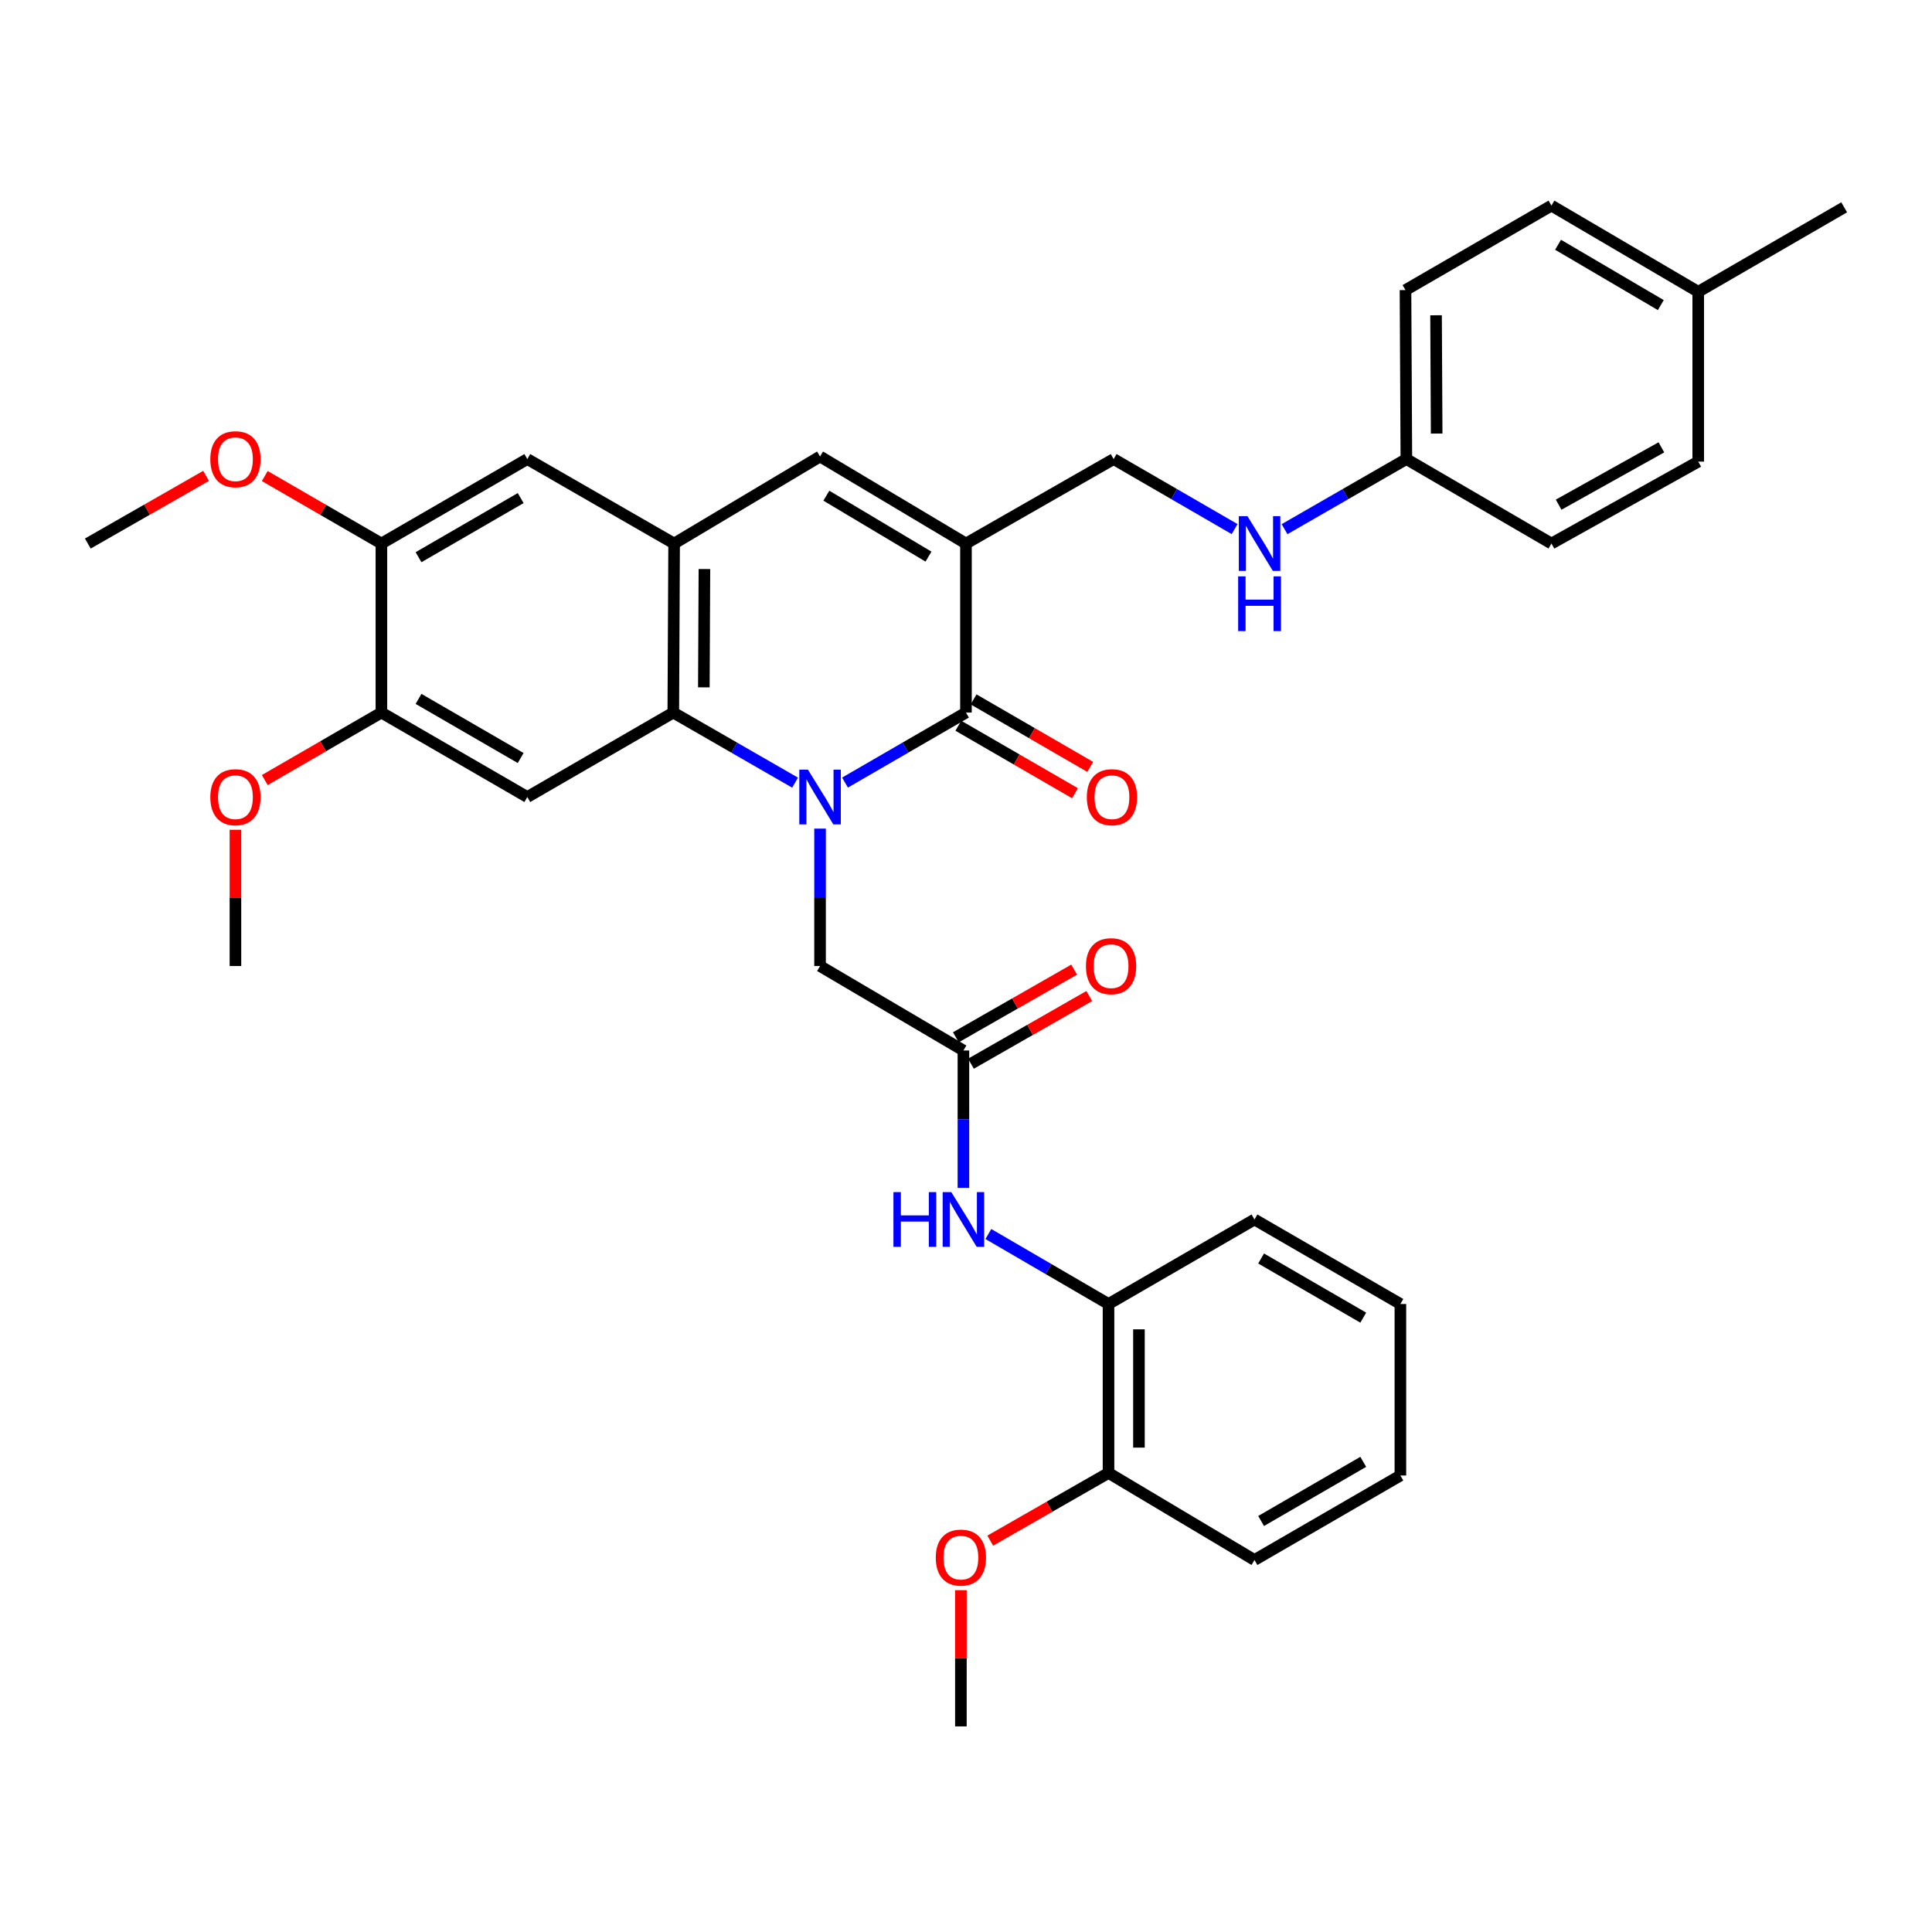 <?xml version='1.0' encoding='iso-8859-1'?>
<svg version='1.1' baseProfile='full'
              xmlns='http://www.w3.org/2000/svg'
                      xmlns:rdkit='http://www.rdkit.org/xml'
                      xmlns:xlink='http://www.w3.org/1999/xlink'
                  xml:space='preserve'
width='1000px' height='1000px' viewBox='0 0 1000 1000'>
<!-- END OF HEADER -->
<rect style='opacity:1.0;fill:#FFFFFF;stroke:none' width='1000' height='1000' x='0' y='0'> </rect>
<path class='bond-0' d='M 437.38,405.061 L 468.681,386.942' style='fill:none;fill-rule:evenodd;stroke:#0000FF;stroke-width:6px;stroke-linecap:butt;stroke-linejoin:miter;stroke-opacity:1' />
<path class='bond-0' d='M 468.681,386.942 L 499.982,368.824' style='fill:none;fill-rule:evenodd;stroke:#000000;stroke-width:6px;stroke-linecap:butt;stroke-linejoin:miter;stroke-opacity:1' />
<path class='bond-2' d='M 411.527,405.098 L 380.012,386.961' style='fill:none;fill-rule:evenodd;stroke:#0000FF;stroke-width:6px;stroke-linecap:butt;stroke-linejoin:miter;stroke-opacity:1' />
<path class='bond-2' d='M 380.012,386.961 L 348.497,368.824' style='fill:none;fill-rule:evenodd;stroke:#000000;stroke-width:6px;stroke-linecap:butt;stroke-linejoin:miter;stroke-opacity:1' />
<path class='bond-7' d='M 424.458,428.887 L 424.458,464.452' style='fill:none;fill-rule:evenodd;stroke:#0000FF;stroke-width:6px;stroke-linecap:butt;stroke-linejoin:miter;stroke-opacity:1' />
<path class='bond-7' d='M 424.458,464.452 L 424.458,500.018' style='fill:none;fill-rule:evenodd;stroke:#000000;stroke-width:6px;stroke-linecap:butt;stroke-linejoin:miter;stroke-opacity:1' />
<path class='bond-1' d='M 499.982,368.824 L 499.982,281.338' style='fill:none;fill-rule:evenodd;stroke:#000000;stroke-width:6px;stroke-linecap:butt;stroke-linejoin:miter;stroke-opacity:1' />
<path class='bond-14' d='M 496.039,375.64 L 526.227,393.106' style='fill:none;fill-rule:evenodd;stroke:#000000;stroke-width:6px;stroke-linecap:butt;stroke-linejoin:miter;stroke-opacity:1' />
<path class='bond-14' d='M 526.227,393.106 L 556.415,410.573' style='fill:none;fill-rule:evenodd;stroke:#FF0000;stroke-width:6px;stroke-linecap:butt;stroke-linejoin:miter;stroke-opacity:1' />
<path class='bond-14' d='M 503.926,362.007 L 534.115,379.473' style='fill:none;fill-rule:evenodd;stroke:#000000;stroke-width:6px;stroke-linecap:butt;stroke-linejoin:miter;stroke-opacity:1' />
<path class='bond-14' d='M 534.115,379.473 L 564.303,396.94' style='fill:none;fill-rule:evenodd;stroke:#FF0000;stroke-width:6px;stroke-linecap:butt;stroke-linejoin:miter;stroke-opacity:1' />
<path class='bond-12' d='M 499.982,281.338 L 576.417,237.612' style='fill:none;fill-rule:evenodd;stroke:#000000;stroke-width:6px;stroke-linecap:butt;stroke-linejoin:miter;stroke-opacity:1' />
<path class='bond-35' d='M 499.982,281.338 L 424.458,236.282' style='fill:none;fill-rule:evenodd;stroke:#000000;stroke-width:6px;stroke-linecap:butt;stroke-linejoin:miter;stroke-opacity:1' />
<path class='bond-35' d='M 480.584,288.106 L 427.717,256.567' style='fill:none;fill-rule:evenodd;stroke:#000000;stroke-width:6px;stroke-linecap:butt;stroke-linejoin:miter;stroke-opacity:1' />
<path class='bond-3' d='M 348.497,368.824 L 348.925,281.338' style='fill:none;fill-rule:evenodd;stroke:#000000;stroke-width:6px;stroke-linecap:butt;stroke-linejoin:miter;stroke-opacity:1' />
<path class='bond-3' d='M 364.311,355.778 L 364.611,294.538' style='fill:none;fill-rule:evenodd;stroke:#000000;stroke-width:6px;stroke-linecap:butt;stroke-linejoin:miter;stroke-opacity:1' />
<path class='bond-5' d='M 348.497,368.824 L 272.937,412.54' style='fill:none;fill-rule:evenodd;stroke:#000000;stroke-width:6px;stroke-linecap:butt;stroke-linejoin:miter;stroke-opacity:1' />
<path class='bond-4' d='M 348.925,281.338 L 424.458,236.282' style='fill:none;fill-rule:evenodd;stroke:#000000;stroke-width:6px;stroke-linecap:butt;stroke-linejoin:miter;stroke-opacity:1' />
<path class='bond-10' d='M 348.925,281.338 L 272.937,237.612' style='fill:none;fill-rule:evenodd;stroke:#000000;stroke-width:6px;stroke-linecap:butt;stroke-linejoin:miter;stroke-opacity:1' />
<path class='bond-9' d='M 272.937,412.54 L 197.413,368.824' style='fill:none;fill-rule:evenodd;stroke:#000000;stroke-width:6px;stroke-linecap:butt;stroke-linejoin:miter;stroke-opacity:1' />
<path class='bond-9' d='M 269.499,392.351 L 216.632,361.749' style='fill:none;fill-rule:evenodd;stroke:#000000;stroke-width:6px;stroke-linecap:butt;stroke-linejoin:miter;stroke-opacity:1' />
<path class='bond-6' d='M 498.661,543.734 L 424.458,500.018' style='fill:none;fill-rule:evenodd;stroke:#000000;stroke-width:6px;stroke-linecap:butt;stroke-linejoin:miter;stroke-opacity:1' />
<path class='bond-8' d='M 498.661,543.734 L 498.661,579.295' style='fill:none;fill-rule:evenodd;stroke:#000000;stroke-width:6px;stroke-linecap:butt;stroke-linejoin:miter;stroke-opacity:1' />
<path class='bond-8' d='M 498.661,579.295 L 498.661,614.856' style='fill:none;fill-rule:evenodd;stroke:#0000FF;stroke-width:6px;stroke-linecap:butt;stroke-linejoin:miter;stroke-opacity:1' />
<path class='bond-16' d='M 502.571,550.57 L 533.184,533.059' style='fill:none;fill-rule:evenodd;stroke:#000000;stroke-width:6px;stroke-linecap:butt;stroke-linejoin:miter;stroke-opacity:1' />
<path class='bond-16' d='M 533.184,533.059 L 563.796,515.549' style='fill:none;fill-rule:evenodd;stroke:#FF0000;stroke-width:6px;stroke-linecap:butt;stroke-linejoin:miter;stroke-opacity:1' />
<path class='bond-16' d='M 494.751,536.898 L 525.363,519.388' style='fill:none;fill-rule:evenodd;stroke:#000000;stroke-width:6px;stroke-linecap:butt;stroke-linejoin:miter;stroke-opacity:1' />
<path class='bond-16' d='M 525.363,519.388 L 555.975,501.877' style='fill:none;fill-rule:evenodd;stroke:#FF0000;stroke-width:6px;stroke-linecap:butt;stroke-linejoin:miter;stroke-opacity:1' />
<path class='bond-13' d='M 511.574,638.724 L 542.67,656.835' style='fill:none;fill-rule:evenodd;stroke:#0000FF;stroke-width:6px;stroke-linecap:butt;stroke-linejoin:miter;stroke-opacity:1' />
<path class='bond-13' d='M 542.67,656.835 L 573.765,674.946' style='fill:none;fill-rule:evenodd;stroke:#000000;stroke-width:6px;stroke-linecap:butt;stroke-linejoin:miter;stroke-opacity:1' />
<path class='bond-11' d='M 197.413,368.824 L 197.413,281.338' style='fill:none;fill-rule:evenodd;stroke:#000000;stroke-width:6px;stroke-linecap:butt;stroke-linejoin:miter;stroke-opacity:1' />
<path class='bond-19' d='M 197.413,368.824 L 167.229,386.289' style='fill:none;fill-rule:evenodd;stroke:#000000;stroke-width:6px;stroke-linecap:butt;stroke-linejoin:miter;stroke-opacity:1' />
<path class='bond-19' d='M 167.229,386.289 L 137.045,403.755' style='fill:none;fill-rule:evenodd;stroke:#FF0000;stroke-width:6px;stroke-linecap:butt;stroke-linejoin:miter;stroke-opacity:1' />
<path class='bond-36' d='M 272.937,237.612 L 197.413,281.338' style='fill:none;fill-rule:evenodd;stroke:#000000;stroke-width:6px;stroke-linecap:butt;stroke-linejoin:miter;stroke-opacity:1' />
<path class='bond-36' d='M 269.5,257.802 L 216.633,288.41' style='fill:none;fill-rule:evenodd;stroke:#000000;stroke-width:6px;stroke-linecap:butt;stroke-linejoin:miter;stroke-opacity:1' />
<path class='bond-20' d='M 197.413,281.338 L 167.229,263.868' style='fill:none;fill-rule:evenodd;stroke:#000000;stroke-width:6px;stroke-linecap:butt;stroke-linejoin:miter;stroke-opacity:1' />
<path class='bond-20' d='M 167.229,263.868 L 137.045,246.399' style='fill:none;fill-rule:evenodd;stroke:#FF0000;stroke-width:6px;stroke-linecap:butt;stroke-linejoin:miter;stroke-opacity:1' />
<path class='bond-15' d='M 576.417,237.612 L 607.722,255.735' style='fill:none;fill-rule:evenodd;stroke:#000000;stroke-width:6px;stroke-linecap:butt;stroke-linejoin:miter;stroke-opacity:1' />
<path class='bond-15' d='M 607.722,255.735 L 639.028,273.857' style='fill:none;fill-rule:evenodd;stroke:#0000FF;stroke-width:6px;stroke-linecap:butt;stroke-linejoin:miter;stroke-opacity:1' />
<path class='bond-17' d='M 573.765,674.946 L 573.765,762.397' style='fill:none;fill-rule:evenodd;stroke:#000000;stroke-width:6px;stroke-linecap:butt;stroke-linejoin:miter;stroke-opacity:1' />
<path class='bond-17' d='M 589.516,688.063 L 589.516,749.279' style='fill:none;fill-rule:evenodd;stroke:#000000;stroke-width:6px;stroke-linecap:butt;stroke-linejoin:miter;stroke-opacity:1' />
<path class='bond-27' d='M 573.765,674.946 L 649.316,631.203' style='fill:none;fill-rule:evenodd;stroke:#000000;stroke-width:6px;stroke-linecap:butt;stroke-linejoin:miter;stroke-opacity:1' />
<path class='bond-18' d='M 664.881,273.896 L 696.405,255.754' style='fill:none;fill-rule:evenodd;stroke:#0000FF;stroke-width:6px;stroke-linecap:butt;stroke-linejoin:miter;stroke-opacity:1' />
<path class='bond-18' d='M 696.405,255.754 L 727.929,237.612' style='fill:none;fill-rule:evenodd;stroke:#000000;stroke-width:6px;stroke-linecap:butt;stroke-linejoin:miter;stroke-opacity:1' />
<path class='bond-26' d='M 573.765,762.397 L 543.162,779.913' style='fill:none;fill-rule:evenodd;stroke:#000000;stroke-width:6px;stroke-linecap:butt;stroke-linejoin:miter;stroke-opacity:1' />
<path class='bond-26' d='M 543.162,779.913 L 512.558,797.43' style='fill:none;fill-rule:evenodd;stroke:#FF0000;stroke-width:6px;stroke-linecap:butt;stroke-linejoin:miter;stroke-opacity:1' />
<path class='bond-28' d='M 573.765,762.397 L 649.316,807.452' style='fill:none;fill-rule:evenodd;stroke:#000000;stroke-width:6px;stroke-linecap:butt;stroke-linejoin:miter;stroke-opacity:1' />
<path class='bond-22' d='M 727.929,237.612 L 803.024,281.338' style='fill:none;fill-rule:evenodd;stroke:#000000;stroke-width:6px;stroke-linecap:butt;stroke-linejoin:miter;stroke-opacity:1' />
<path class='bond-23' d='M 727.929,237.612 L 727.483,150.144' style='fill:none;fill-rule:evenodd;stroke:#000000;stroke-width:6px;stroke-linecap:butt;stroke-linejoin:miter;stroke-opacity:1' />
<path class='bond-23' d='M 743.612,224.412 L 743.3,163.184' style='fill:none;fill-rule:evenodd;stroke:#000000;stroke-width:6px;stroke-linecap:butt;stroke-linejoin:miter;stroke-opacity:1' />
<path class='bond-31' d='M 121.863,429.487 L 121.863,464.752' style='fill:none;fill-rule:evenodd;stroke:#FF0000;stroke-width:6px;stroke-linecap:butt;stroke-linejoin:miter;stroke-opacity:1' />
<path class='bond-31' d='M 121.863,464.752 L 121.863,500.018' style='fill:none;fill-rule:evenodd;stroke:#000000;stroke-width:6px;stroke-linecap:butt;stroke-linejoin:miter;stroke-opacity:1' />
<path class='bond-30' d='M 106.662,246.311 L 76.058,263.824' style='fill:none;fill-rule:evenodd;stroke:#FF0000;stroke-width:6px;stroke-linecap:butt;stroke-linejoin:miter;stroke-opacity:1' />
<path class='bond-30' d='M 76.058,263.824 L 45.455,281.338' style='fill:none;fill-rule:evenodd;stroke:#000000;stroke-width:6px;stroke-linecap:butt;stroke-linejoin:miter;stroke-opacity:1' />
<path class='bond-21' d='M 879.004,151.027 L 803.024,106.418' style='fill:none;fill-rule:evenodd;stroke:#000000;stroke-width:6px;stroke-linecap:butt;stroke-linejoin:miter;stroke-opacity:1' />
<path class='bond-21' d='M 859.632,157.919 L 806.447,126.692' style='fill:none;fill-rule:evenodd;stroke:#000000;stroke-width:6px;stroke-linecap:butt;stroke-linejoin:miter;stroke-opacity:1' />
<path class='bond-29' d='M 879.004,151.027 L 954.545,107.302' style='fill:none;fill-rule:evenodd;stroke:#000000;stroke-width:6px;stroke-linecap:butt;stroke-linejoin:miter;stroke-opacity:1' />
<path class='bond-38' d='M 879.004,151.027 L 879.004,238.933' style='fill:none;fill-rule:evenodd;stroke:#000000;stroke-width:6px;stroke-linecap:butt;stroke-linejoin:miter;stroke-opacity:1' />
<path class='bond-24' d='M 803.024,281.338 L 879.004,238.933' style='fill:none;fill-rule:evenodd;stroke:#000000;stroke-width:6px;stroke-linecap:butt;stroke-linejoin:miter;stroke-opacity:1' />
<path class='bond-24' d='M 806.745,261.223 L 859.931,231.54' style='fill:none;fill-rule:evenodd;stroke:#000000;stroke-width:6px;stroke-linecap:butt;stroke-linejoin:miter;stroke-opacity:1' />
<path class='bond-25' d='M 727.483,150.144 L 803.024,106.418' style='fill:none;fill-rule:evenodd;stroke:#000000;stroke-width:6px;stroke-linecap:butt;stroke-linejoin:miter;stroke-opacity:1' />
<path class='bond-32' d='M 497.357,823.077 L 497.357,858.329' style='fill:none;fill-rule:evenodd;stroke:#FF0000;stroke-width:6px;stroke-linecap:butt;stroke-linejoin:miter;stroke-opacity:1' />
<path class='bond-32' d='M 497.357,858.329 L 497.357,893.582' style='fill:none;fill-rule:evenodd;stroke:#000000;stroke-width:6px;stroke-linecap:butt;stroke-linejoin:miter;stroke-opacity:1' />
<path class='bond-33' d='M 649.316,631.203 L 724.84,674.946' style='fill:none;fill-rule:evenodd;stroke:#000000;stroke-width:6px;stroke-linecap:butt;stroke-linejoin:miter;stroke-opacity:1' />
<path class='bond-33' d='M 652.75,651.394 L 705.617,682.014' style='fill:none;fill-rule:evenodd;stroke:#000000;stroke-width:6px;stroke-linecap:butt;stroke-linejoin:miter;stroke-opacity:1' />
<path class='bond-37' d='M 649.316,807.452 L 724.84,763.718' style='fill:none;fill-rule:evenodd;stroke:#000000;stroke-width:6px;stroke-linecap:butt;stroke-linejoin:miter;stroke-opacity:1' />
<path class='bond-37' d='M 652.752,787.262 L 705.619,756.648' style='fill:none;fill-rule:evenodd;stroke:#000000;stroke-width:6px;stroke-linecap:butt;stroke-linejoin:miter;stroke-opacity:1' />
<path class='bond-34' d='M 724.84,674.946 L 724.84,763.718' style='fill:none;fill-rule:evenodd;stroke:#000000;stroke-width:6px;stroke-linecap:butt;stroke-linejoin:miter;stroke-opacity:1' />
<path  class='atom-0' d='M 418.198 398.38
L 427.478 413.38
Q 428.398 414.86, 429.878 417.54
Q 431.358 420.22, 431.438 420.38
L 431.438 398.38
L 435.198 398.38
L 435.198 426.7
L 431.318 426.7
L 421.358 410.3
Q 420.198 408.38, 418.958 406.18
Q 417.758 403.98, 417.398 403.3
L 417.398 426.7
L 413.718 426.7
L 413.718 398.38
L 418.198 398.38
' fill='#0000FF'/>
<path  class='atom-9' d='M 462.441 617.043
L 466.281 617.043
L 466.281 629.083
L 480.761 629.083
L 480.761 617.043
L 484.601 617.043
L 484.601 645.363
L 480.761 645.363
L 480.761 632.283
L 466.281 632.283
L 466.281 645.363
L 462.441 645.363
L 462.441 617.043
' fill='#0000FF'/>
<path  class='atom-9' d='M 492.401 617.043
L 501.681 632.043
Q 502.601 633.523, 504.081 636.203
Q 505.561 638.883, 505.641 639.043
L 505.641 617.043
L 509.401 617.043
L 509.401 645.363
L 505.521 645.363
L 495.561 628.963
Q 494.401 627.043, 493.161 624.843
Q 491.961 622.643, 491.601 621.963
L 491.601 645.363
L 487.921 645.363
L 487.921 617.043
L 492.401 617.043
' fill='#0000FF'/>
<path  class='atom-15' d='M 562.542 412.62
Q 562.542 405.82, 565.902 402.02
Q 569.262 398.22, 575.542 398.22
Q 581.822 398.22, 585.182 402.02
Q 588.542 405.82, 588.542 412.62
Q 588.542 419.5, 585.142 423.42
Q 581.742 427.3, 575.542 427.3
Q 569.302 427.3, 565.902 423.42
Q 562.542 419.54, 562.542 412.62
M 575.542 424.1
Q 579.862 424.1, 582.182 421.22
Q 584.542 418.3, 584.542 412.62
Q 584.542 407.06, 582.182 404.26
Q 579.862 401.42, 575.542 401.42
Q 571.222 401.42, 568.862 404.22
Q 566.542 407.02, 566.542 412.62
Q 566.542 418.34, 568.862 421.22
Q 571.222 424.1, 575.542 424.1
' fill='#FF0000'/>
<path  class='atom-16' d='M 645.69 267.178
L 654.97 282.178
Q 655.89 283.658, 657.37 286.338
Q 658.85 289.018, 658.93 289.178
L 658.93 267.178
L 662.69 267.178
L 662.69 295.498
L 658.81 295.498
L 648.85 279.098
Q 647.69 277.178, 646.45 274.978
Q 645.25 272.778, 644.89 272.098
L 644.89 295.498
L 641.21 295.498
L 641.21 267.178
L 645.69 267.178
' fill='#0000FF'/>
<path  class='atom-16' d='M 640.87 298.33
L 644.71 298.33
L 644.71 310.37
L 659.19 310.37
L 659.19 298.33
L 663.03 298.33
L 663.03 326.65
L 659.19 326.65
L 659.19 313.57
L 644.71 313.57
L 644.71 326.65
L 640.87 326.65
L 640.87 298.33
' fill='#0000FF'/>
<path  class='atom-17' d='M 562.087 500.098
Q 562.087 493.298, 565.447 489.498
Q 568.807 485.698, 575.087 485.698
Q 581.367 485.698, 584.727 489.498
Q 588.087 493.298, 588.087 500.098
Q 588.087 506.978, 584.687 510.898
Q 581.287 514.778, 575.087 514.778
Q 568.847 514.778, 565.447 510.898
Q 562.087 507.018, 562.087 500.098
M 575.087 511.578
Q 579.407 511.578, 581.727 508.698
Q 584.087 505.778, 584.087 500.098
Q 584.087 494.538, 581.727 491.738
Q 579.407 488.898, 575.087 488.898
Q 570.767 488.898, 568.407 491.698
Q 566.087 494.498, 566.087 500.098
Q 566.087 505.818, 568.407 508.698
Q 570.767 511.578, 575.087 511.578
' fill='#FF0000'/>
<path  class='atom-20' d='M 108.863 412.62
Q 108.863 405.82, 112.223 402.02
Q 115.583 398.22, 121.863 398.22
Q 128.143 398.22, 131.503 402.02
Q 134.863 405.82, 134.863 412.62
Q 134.863 419.5, 131.463 423.42
Q 128.063 427.3, 121.863 427.3
Q 115.623 427.3, 112.223 423.42
Q 108.863 419.54, 108.863 412.62
M 121.863 424.1
Q 126.183 424.1, 128.503 421.22
Q 130.863 418.3, 130.863 412.62
Q 130.863 407.06, 128.503 404.26
Q 126.183 401.42, 121.863 401.42
Q 117.543 401.42, 115.183 404.22
Q 112.863 407.02, 112.863 412.62
Q 112.863 418.34, 115.183 421.22
Q 117.543 424.1, 121.863 424.1
' fill='#FF0000'/>
<path  class='atom-21' d='M 108.863 237.692
Q 108.863 230.892, 112.223 227.092
Q 115.583 223.292, 121.863 223.292
Q 128.143 223.292, 131.503 227.092
Q 134.863 230.892, 134.863 237.692
Q 134.863 244.572, 131.463 248.492
Q 128.063 252.372, 121.863 252.372
Q 115.623 252.372, 112.223 248.492
Q 108.863 244.612, 108.863 237.692
M 121.863 249.172
Q 126.183 249.172, 128.503 246.292
Q 130.863 243.372, 130.863 237.692
Q 130.863 232.132, 128.503 229.332
Q 126.183 226.492, 121.863 226.492
Q 117.543 226.492, 115.183 229.292
Q 112.863 232.092, 112.863 237.692
Q 112.863 243.412, 115.183 246.292
Q 117.543 249.172, 121.863 249.172
' fill='#FF0000'/>
<path  class='atom-27' d='M 484.357 806.211
Q 484.357 799.411, 487.717 795.611
Q 491.077 791.811, 497.357 791.811
Q 503.637 791.811, 506.997 795.611
Q 510.357 799.411, 510.357 806.211
Q 510.357 813.091, 506.957 817.011
Q 503.557 820.891, 497.357 820.891
Q 491.117 820.891, 487.717 817.011
Q 484.357 813.131, 484.357 806.211
M 497.357 817.691
Q 501.677 817.691, 503.997 814.811
Q 506.357 811.891, 506.357 806.211
Q 506.357 800.651, 503.997 797.851
Q 501.677 795.011, 497.357 795.011
Q 493.037 795.011, 490.677 797.811
Q 488.357 800.611, 488.357 806.211
Q 488.357 811.931, 490.677 814.811
Q 493.037 817.691, 497.357 817.691
' fill='#FF0000'/>
</svg>
